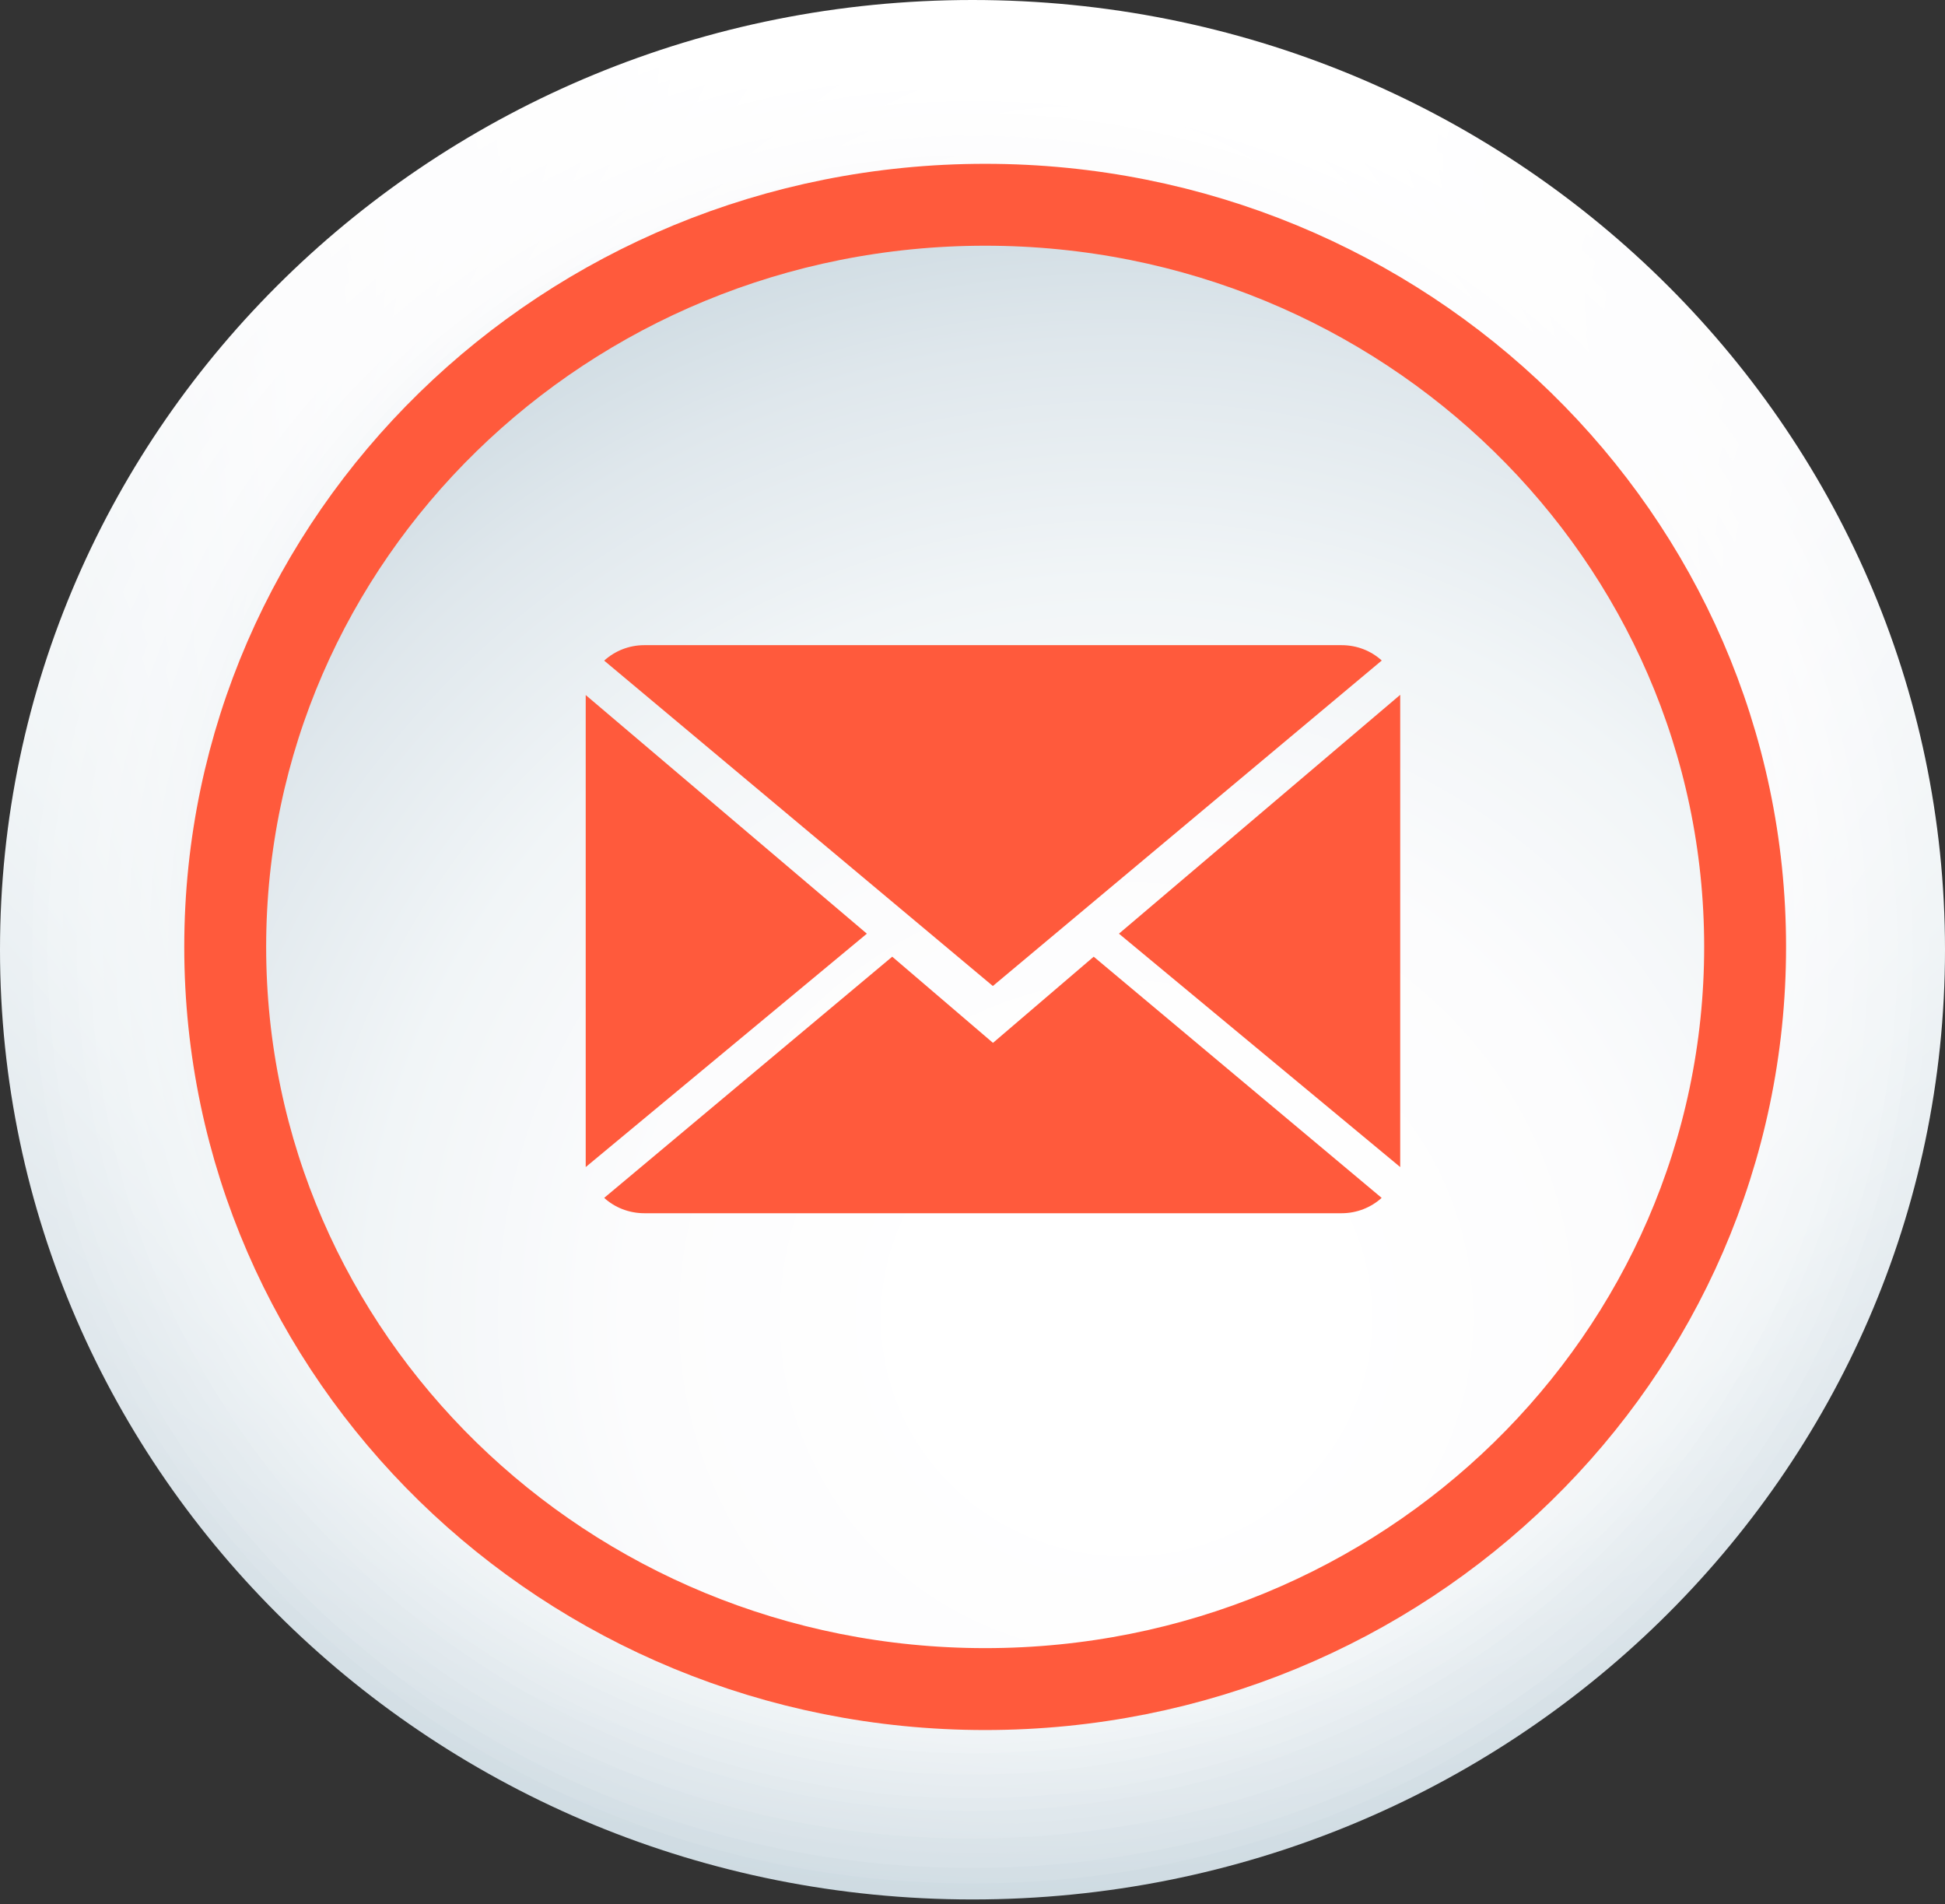 <svg width="95" height="93" viewBox="0 0 95 93" fill="none" xmlns="http://www.w3.org/2000/svg">
<rect x="0" y="0" width="95" height="93" fill="#333333" stroke="none"/>
<path d="M47.5 92.764C73.734 92.764 95 71.998 95 46.382C95 20.766 73.734 0 47.5 0C21.267 0 0 20.766 0 46.382C0 71.998 21.267 92.764 47.5 92.764Z" fill="url(#paint0_radial_1_37)"/>
<path d="M47.5 91.981C73.29 91.981 94.198 71.566 94.198 46.382C94.198 21.199 73.29 0.784 47.5 0.784C21.71 0.784 0.803 21.199 0.803 46.382C0.803 71.566 21.71 91.981 47.5 91.981Z" fill="url(#paint1_radial_1_37)"/>
<path d="M93.377 44.395C94.5 69.133 74.87 90.084 49.53 91.18C24.195 92.276 2.745 73.109 1.617 48.364C0.494 23.626 20.123 2.681 45.464 1.579C70.799 0.483 92.255 19.65 93.377 44.395Z" fill="url(#paint2_radial_1_37)"/>
<path d="M92.57 43.401C94.256 67.708 75.441 88.744 50.554 90.391C25.661 92.037 4.118 73.665 2.432 49.364C0.745 25.057 19.554 4.015 44.447 2.368C69.334 0.727 90.883 19.094 92.57 43.401Z" fill="url(#paint3_radial_1_37)"/>
<path d="M91.76 42.407C94.011 66.277 76.01 87.403 51.571 89.601C27.126 91.799 5.49 74.228 3.239 50.358C0.989 26.482 18.984 5.356 43.429 3.158C67.874 0.965 89.51 18.537 91.76 42.407Z" fill="url(#paint4_radial_1_37)"/>
<path d="M90.952 41.413C93.761 64.845 76.586 86.069 52.589 88.812C28.592 91.555 6.857 74.784 4.048 51.352C1.239 27.913 18.414 6.696 42.411 3.953C66.408 1.21 88.143 17.98 90.952 41.413Z" fill="url(#paint5_radial_1_37)"/>
<path d="M90.143 40.419C93.517 63.414 77.156 84.728 53.607 88.017C30.057 91.311 8.229 75.335 4.862 52.34C1.483 29.345 17.843 8.036 41.393 4.742C64.942 1.448 86.77 17.424 90.143 40.419Z" fill="url(#paint6_radial_1_37)"/>
<path d="M89.329 39.425C93.26 61.983 77.72 83.388 54.618 87.227C31.517 91.066 9.596 75.891 5.664 53.334C1.733 30.776 17.273 9.371 40.375 5.532C63.476 1.692 85.397 16.867 89.329 39.425Z" fill="url(#paint7_radial_1_37)"/>
<path d="M88.521 38.431C93.017 60.552 78.29 82.048 55.637 86.438C32.977 90.828 10.969 76.454 6.473 54.327C1.977 32.201 16.704 10.711 39.357 6.321C62.011 1.931 84.025 16.305 88.521 38.431Z" fill="url(#paint8_radial_1_37)"/>
<path d="M87.713 37.438C92.773 59.127 78.866 80.707 56.655 85.648C34.443 90.589 12.342 77.01 7.282 55.321C2.222 33.632 16.128 12.051 38.34 7.11C60.552 2.175 82.659 15.748 87.713 37.438Z" fill="url(#paint9_radial_1_37)"/>
<path d="M86.903 36.444C92.522 57.695 79.436 79.367 57.672 84.859C35.908 90.345 13.714 77.567 8.09 56.315C2.471 35.063 15.563 13.392 37.321 7.9C59.085 2.414 81.285 15.192 86.903 36.444Z" fill="url(#paint10_radial_1_37)"/>
<path d="M86.096 35.45C92.278 56.264 80.006 78.033 58.69 84.064C37.374 90.101 15.087 78.123 8.905 57.309C2.722 36.495 14.994 14.726 36.304 8.689C57.62 2.658 79.913 14.635 86.096 35.45Z" fill="url(#paint11_radial_1_37)"/>
<path d="M85.287 34.456C92.033 54.833 80.582 76.692 59.708 83.275C38.84 89.862 16.453 78.68 9.713 58.303C2.972 37.926 14.418 16.067 35.292 9.479C56.154 2.896 78.54 14.079 85.287 34.456Z" fill="url(#paint12_radial_1_37)"/>
<path d="M84.473 33.462C91.778 53.402 81.146 75.352 60.726 82.485C40.305 89.618 17.826 79.237 10.521 59.297C3.216 39.351 13.848 17.407 34.274 10.274C54.694 3.141 77.168 13.522 84.473 33.462Z" fill="url(#paint13_radial_1_37)"/>
<path d="M83.665 32.468C91.534 51.971 81.716 74.012 61.744 81.696C41.771 89.38 19.199 79.793 11.33 60.291C3.467 40.782 13.278 18.747 33.257 11.063C53.229 3.379 75.801 12.966 83.665 32.468Z" fill="url(#paint14_radial_1_37)"/>
<path d="M82.856 31.474C91.289 50.545 82.292 72.671 62.761 80.906C43.231 89.141 20.572 80.355 12.144 61.285C3.711 42.214 12.708 20.082 32.239 11.853C51.763 3.623 74.429 12.409 82.856 31.474Z" fill="url(#paint15_radial_1_37)"/>
<path d="M82.048 30.48C91.039 49.114 82.862 71.337 63.779 80.111C44.697 88.891 21.944 80.906 12.953 62.273C3.961 43.639 12.138 21.422 31.221 12.642C50.298 3.862 73.056 11.852 82.048 30.48Z" fill="url(#paint16_radial_1_37)"/>
<path d="M81.24 29.486C90.795 47.683 83.432 69.996 64.797 79.322C46.163 88.653 23.317 81.463 13.761 63.267C4.205 45.076 11.569 22.762 30.203 13.431C48.832 4.106 71.684 11.296 81.24 29.486Z" fill="url(#paint17_radial_1_37)"/>
<path d="M80.431 28.493C90.551 46.252 84.002 68.656 65.815 78.532C47.628 88.414 24.689 82.025 14.569 64.26C4.455 46.502 10.998 24.103 29.185 14.221C47.372 4.345 70.311 10.734 80.431 28.493Z" fill="url(#paint18_radial_1_37)"/>
<path d="M79.616 27.499C90.295 44.821 84.572 67.316 66.827 77.743C49.088 88.17 26.05 82.582 15.378 65.254C4.699 47.933 10.428 25.437 28.167 15.01C45.906 4.589 68.944 10.177 79.616 27.499Z" fill="url(#paint19_radial_1_37)"/>
<path d="M78.808 26.505C90.051 43.389 85.142 65.976 67.845 76.954C50.554 87.931 27.423 83.138 16.187 66.248C4.95 49.364 9.859 26.778 27.15 15.8C44.441 4.833 67.572 9.621 78.808 26.505Z" fill="url(#paint20_radial_1_37)"/>
<path d="M77.999 25.511C89.8 41.964 85.711 64.635 68.862 76.158C52.019 87.681 28.795 83.689 16.994 67.242C5.199 50.795 9.288 28.118 26.131 16.595C42.975 5.072 66.198 9.064 77.999 25.511Z" fill="url(#paint21_radial_1_37)"/>
<path d="M77.191 24.517C89.556 40.533 86.287 63.301 69.886 75.369C53.484 87.443 30.174 84.251 17.809 68.236C5.444 52.221 8.718 29.458 25.114 17.384C41.509 5.316 64.826 8.507 77.191 24.517Z" fill="url(#paint22_radial_1_37)"/>
<path d="M76.382 23.523C89.311 39.102 86.857 61.96 70.903 74.58C54.95 87.204 31.546 84.808 18.617 69.23C5.693 53.652 8.148 30.798 24.096 18.174C40.049 5.554 63.453 7.951 76.382 23.523Z" fill="url(#paint23_radial_1_37)"/>
<path d="M75.575 22.529C89.062 37.67 87.428 60.62 71.922 73.79C56.416 86.96 32.913 85.365 19.426 70.224C5.939 55.083 7.573 32.133 23.078 18.963C38.584 5.799 62.087 7.394 75.575 22.529Z" fill="url(#paint24_radial_1_37)"/>
<path d="M74.76 21.536C88.811 36.239 87.991 59.28 72.933 73.001C57.875 86.722 34.285 85.921 20.234 71.218C6.188 56.514 7.002 33.473 22.06 19.752C37.118 6.037 60.714 6.838 74.76 21.536Z" fill="url(#paint25_radial_1_37)"/>
<path d="M73.952 20.542C88.568 34.814 88.568 57.94 73.952 72.206C59.342 86.478 35.653 86.478 21.043 72.206C6.433 57.94 6.433 34.808 21.043 20.542C35.653 6.281 59.342 6.281 73.952 20.542Z" fill="url(#paint26_radial_1_37)"/>
<path d="M11 46.245C11 26.226 27.616 10 48.118 10C68.62 10 85.237 26.226 85.237 46.245C85.237 66.264 68.62 82.49 48.118 82.49C27.616 82.49 11 66.258 11 46.245Z" stroke="#FF5A3C" stroke-width="4" stroke-miterlimit="10"/>
<path d="M48.5 50.931L43.579 46.722L29.51 58.501C30.022 58.967 30.714 59.251 31.476 59.251H65.529C66.285 59.251 66.978 58.961 67.484 58.501L53.42 46.722L48.5 50.931Z" fill="#FF5A3C"/>
<path d="M67.489 32.258C66.978 31.792 66.291 31.508 65.523 31.508H31.47C30.714 31.508 30.022 31.797 29.51 32.263L48.494 48.154L67.489 32.258Z" fill="#FF5A3C"/>
<path d="M28.608 33.944V56.996L42.34 45.598L28.608 33.944Z" fill="#FF5A3C"/>
<path d="M54.653 45.598L68.391 56.996V33.933L54.653 45.598Z" fill="#FF5A3C"/>
<defs>
<radialGradient id="paint0_radial_1_37" cx="0" cy="0" r="1" gradientUnits="userSpaceOnUse" gradientTransform="translate(51.078 2.383) scale(116.646 113.901)">
<stop offset="0.134" stop-color="white"/>
<stop offset="0.342" stop-color="#FCFCFD"/>
<stop offset="0.521" stop-color="#F1F5F7"/>
<stop offset="0.689" stop-color="#DFE7EC"/>
<stop offset="0.85" stop-color="#C6D5DD"/>
<stop offset="1" stop-color="#A8BECB"/>
</radialGradient>
<radialGradient id="paint1_radial_1_37" cx="0" cy="0" r="1" gradientUnits="userSpaceOnUse" gradientTransform="translate(51.242 5.647) scale(115.158 112.448)">
<stop offset="0.134" stop-color="white"/>
<stop offset="0.342" stop-color="#FCFCFD"/>
<stop offset="0.521" stop-color="#F1F5F7"/>
<stop offset="0.689" stop-color="#DFE7EC"/>
<stop offset="0.85" stop-color="#C6D5DD"/>
<stop offset="1" stop-color="#A8BECB"/>
</radialGradient>
<radialGradient id="paint2_radial_1_37" cx="0" cy="0" r="1" gradientUnits="userSpaceOnUse" gradientTransform="translate(51.399 8.806) scale(113.566 110.893)">
<stop offset="0.134" stop-color="white"/>
<stop offset="0.342" stop-color="#FCFCFD"/>
<stop offset="0.521" stop-color="#F1F5F7"/>
<stop offset="0.689" stop-color="#DFE7EC"/>
<stop offset="0.85" stop-color="#C6D5DD"/>
<stop offset="1" stop-color="#A8BECB"/>
</radialGradient>
<radialGradient id="paint3_radial_1_37" cx="0" cy="0" r="1" gradientUnits="userSpaceOnUse" gradientTransform="translate(51.553 11.863) scale(111.88 109.248)">
<stop offset="0.134" stop-color="white"/>
<stop offset="0.342" stop-color="#FCFCFD"/>
<stop offset="0.521" stop-color="#F1F5F7"/>
<stop offset="0.689" stop-color="#DFE7EC"/>
<stop offset="0.85" stop-color="#C6D5DD"/>
<stop offset="1" stop-color="#A8BECB"/>
</radialGradient>
<radialGradient id="paint4_radial_1_37" cx="0" cy="0" r="1" gradientUnits="userSpaceOnUse" gradientTransform="translate(51.7 14.82) scale(110.114 107.522)">
<stop offset="0.134" stop-color="white"/>
<stop offset="0.342" stop-color="#FCFCFD"/>
<stop offset="0.521" stop-color="#F1F5F7"/>
<stop offset="0.689" stop-color="#DFE7EC"/>
<stop offset="0.85" stop-color="#C6D5DD"/>
<stop offset="1" stop-color="#A8BECB"/>
</radialGradient>
<radialGradient id="paint5_radial_1_37" cx="0" cy="0" r="1" gradientUnits="userSpaceOnUse" gradientTransform="translate(51.844 17.682) scale(108.278 105.73)">
<stop offset="0.134" stop-color="white"/>
<stop offset="0.342" stop-color="#FCFCFD"/>
<stop offset="0.521" stop-color="#F1F5F7"/>
<stop offset="0.689" stop-color="#DFE7EC"/>
<stop offset="0.85" stop-color="#C6D5DD"/>
<stop offset="1" stop-color="#A8BECB"/>
</radialGradient>
<radialGradient id="paint6_radial_1_37" cx="0" cy="0" r="1" gradientUnits="userSpaceOnUse" gradientTransform="translate(51.984 20.451) scale(106.384 103.881)">
<stop offset="0.134" stop-color="white"/>
<stop offset="0.342" stop-color="#FCFCFD"/>
<stop offset="0.521" stop-color="#F1F5F7"/>
<stop offset="0.689" stop-color="#DFE7EC"/>
<stop offset="0.85" stop-color="#C6D5DD"/>
<stop offset="1" stop-color="#A8BECB"/>
</radialGradient>
<radialGradient id="paint7_radial_1_37" cx="0" cy="0" r="1" gradientUnits="userSpaceOnUse" gradientTransform="translate(52.12 23.132) scale(104.444 101.986)">
<stop offset="0.134" stop-color="white"/>
<stop offset="0.342" stop-color="#FCFCFD"/>
<stop offset="0.521" stop-color="#F1F5F7"/>
<stop offset="0.689" stop-color="#DFE7EC"/>
<stop offset="0.85" stop-color="#C6D5DD"/>
<stop offset="1" stop-color="#A8BECB"/>
</radialGradient>
<radialGradient id="paint8_radial_1_37" cx="0" cy="0" r="1" gradientUnits="userSpaceOnUse" gradientTransform="translate(52.255 25.728) scale(102.467 100.055)">
<stop offset="0.134" stop-color="white"/>
<stop offset="0.342" stop-color="#FCFCFD"/>
<stop offset="0.521" stop-color="#F1F5F7"/>
<stop offset="0.689" stop-color="#DFE7EC"/>
<stop offset="0.85" stop-color="#C6D5DD"/>
<stop offset="1" stop-color="#A8BECB"/>
</radialGradient>
<radialGradient id="paint9_radial_1_37" cx="0" cy="0" r="1" gradientUnits="userSpaceOnUse" gradientTransform="translate(52.387 28.245) scale(100.464 98.1)">
<stop offset="0.134" stop-color="white"/>
<stop offset="0.342" stop-color="#FCFCFD"/>
<stop offset="0.521" stop-color="#F1F5F7"/>
<stop offset="0.689" stop-color="#DFE7EC"/>
<stop offset="0.85" stop-color="#C6D5DD"/>
<stop offset="1" stop-color="#A8BECB"/>
</radialGradient>
<radialGradient id="paint10_radial_1_37" cx="0" cy="0" r="1" gradientUnits="userSpaceOnUse" gradientTransform="translate(52.517 30.686) scale(98.445 96.128)">
<stop offset="0.134" stop-color="white"/>
<stop offset="0.342" stop-color="#FCFCFD"/>
<stop offset="0.521" stop-color="#F1F5F7"/>
<stop offset="0.689" stop-color="#DFE7EC"/>
<stop offset="0.85" stop-color="#C6D5DD"/>
<stop offset="1" stop-color="#A8BECB"/>
</radialGradient>
<radialGradient id="paint11_radial_1_37" cx="0" cy="0" r="1" gradientUnits="userSpaceOnUse" gradientTransform="translate(52.647 33.056) scale(96.42 94.151)">
<stop offset="0.134" stop-color="white"/>
<stop offset="0.342" stop-color="#FCFCFD"/>
<stop offset="0.521" stop-color="#F1F5F7"/>
<stop offset="0.689" stop-color="#DFE7EC"/>
<stop offset="0.85" stop-color="#C6D5DD"/>
<stop offset="1" stop-color="#A8BECB"/>
</radialGradient>
<radialGradient id="paint12_radial_1_37" cx="0" cy="0" r="1" gradientUnits="userSpaceOnUse" gradientTransform="translate(52.776 35.362) scale(94.397 92.175)">
<stop offset="0.134" stop-color="white"/>
<stop offset="0.342" stop-color="#FCFCFD"/>
<stop offset="0.521" stop-color="#F1F5F7"/>
<stop offset="0.689" stop-color="#DFE7EC"/>
<stop offset="0.85" stop-color="#C6D5DD"/>
<stop offset="1" stop-color="#A8BECB"/>
</radialGradient>
<radialGradient id="paint13_radial_1_37" cx="0" cy="0" r="1" gradientUnits="userSpaceOnUse" gradientTransform="translate(52.907 37.608) scale(92.384 90.21)">
<stop offset="0.134" stop-color="white"/>
<stop offset="0.342" stop-color="#FCFCFD"/>
<stop offset="0.521" stop-color="#F1F5F7"/>
<stop offset="0.689" stop-color="#DFE7EC"/>
<stop offset="0.85" stop-color="#C6D5DD"/>
<stop offset="1" stop-color="#A8BECB"/>
</radialGradient>
<radialGradient id="paint14_radial_1_37" cx="0" cy="0" r="1" gradientUnits="userSpaceOnUse" gradientTransform="translate(53.038 39.8) scale(90.391 88.264)">
<stop offset="0.134" stop-color="white"/>
<stop offset="0.342" stop-color="#FCFCFD"/>
<stop offset="0.521" stop-color="#F1F5F7"/>
<stop offset="0.689" stop-color="#DFE7EC"/>
<stop offset="0.85" stop-color="#C6D5DD"/>
<stop offset="1" stop-color="#A8BECB"/>
</radialGradient>
<radialGradient id="paint15_radial_1_37" cx="0" cy="0" r="1" gradientUnits="userSpaceOnUse" gradientTransform="translate(53.172 41.944) scale(88.425 86.345)">
<stop offset="0.134" stop-color="white"/>
<stop offset="0.342" stop-color="#FCFCFD"/>
<stop offset="0.521" stop-color="#F1F5F7"/>
<stop offset="0.689" stop-color="#DFE7EC"/>
<stop offset="0.85" stop-color="#C6D5DD"/>
<stop offset="1" stop-color="#A8BECB"/>
</radialGradient>
<radialGradient id="paint16_radial_1_37" cx="0" cy="0" r="1" gradientUnits="userSpaceOnUse" gradientTransform="translate(53.308 44.047) scale(86.494 84.459)">
<stop offset="0.134" stop-color="white"/>
<stop offset="0.342" stop-color="#FCFCFD"/>
<stop offset="0.521" stop-color="#F1F5F7"/>
<stop offset="0.689" stop-color="#DFE7EC"/>
<stop offset="0.85" stop-color="#C6D5DD"/>
<stop offset="1" stop-color="#A8BECB"/>
</radialGradient>
<radialGradient id="paint17_radial_1_37" cx="0" cy="0" r="1" gradientUnits="userSpaceOnUse" gradientTransform="translate(53.447 46.115) scale(84.604 82.614)">
<stop offset="0.134" stop-color="white"/>
<stop offset="0.342" stop-color="#FCFCFD"/>
<stop offset="0.521" stop-color="#F1F5F7"/>
<stop offset="0.689" stop-color="#DFE7EC"/>
<stop offset="0.85" stop-color="#C6D5DD"/>
<stop offset="1" stop-color="#A8BECB"/>
</radialGradient>
<radialGradient id="paint18_radial_1_37" cx="0" cy="0" r="1" gradientUnits="userSpaceOnUse" gradientTransform="translate(53.591 48.154) scale(82.764 80.816)">
<stop offset="0.134" stop-color="white"/>
<stop offset="0.342" stop-color="#FCFCFD"/>
<stop offset="0.521" stop-color="#F1F5F7"/>
<stop offset="0.689" stop-color="#DFE7EC"/>
<stop offset="0.85" stop-color="#C6D5DD"/>
<stop offset="1" stop-color="#A8BECB"/>
</radialGradient>
<radialGradient id="paint19_radial_1_37" cx="0" cy="0" r="1" gradientUnits="userSpaceOnUse" gradientTransform="translate(53.74 50.173) scale(80.979 79.073)">
<stop offset="0.134" stop-color="white"/>
<stop offset="0.342" stop-color="#FCFCFD"/>
<stop offset="0.521" stop-color="#F1F5F7"/>
<stop offset="0.689" stop-color="#DFE7EC"/>
<stop offset="0.85" stop-color="#C6D5DD"/>
<stop offset="1" stop-color="#A8BECB"/>
</radialGradient>
<radialGradient id="paint20_radial_1_37" cx="0" cy="0" r="1" gradientUnits="userSpaceOnUse" gradientTransform="translate(53.895 52.178) scale(79.257 77.392)">
<stop offset="0.134" stop-color="white"/>
<stop offset="0.342" stop-color="#FCFCFD"/>
<stop offset="0.521" stop-color="#F1F5F7"/>
<stop offset="0.689" stop-color="#DFE7EC"/>
<stop offset="0.85" stop-color="#C6D5DD"/>
<stop offset="1" stop-color="#A8BECB"/>
</radialGradient>
<radialGradient id="paint21_radial_1_37" cx="0" cy="0" r="1" gradientUnits="userSpaceOnUse" gradientTransform="translate(54.055 54.176) scale(77.607 75.781)">
<stop offset="0.134" stop-color="white"/>
<stop offset="0.342" stop-color="#FCFCFD"/>
<stop offset="0.521" stop-color="#F1F5F7"/>
<stop offset="0.689" stop-color="#DFE7EC"/>
<stop offset="0.85" stop-color="#C6D5DD"/>
<stop offset="1" stop-color="#A8BECB"/>
</radialGradient>
<radialGradient id="paint22_radial_1_37" cx="0" cy="0" r="1" gradientUnits="userSpaceOnUse" gradientTransform="translate(54.223 56.175) scale(76.036 74.247)">
<stop offset="0.134" stop-color="white"/>
<stop offset="0.342" stop-color="#FCFCFD"/>
<stop offset="0.521" stop-color="#F1F5F7"/>
<stop offset="0.689" stop-color="#DFE7EC"/>
<stop offset="0.85" stop-color="#C6D5DD"/>
<stop offset="1" stop-color="#A8BECB"/>
</radialGradient>
<radialGradient id="paint23_radial_1_37" cx="0" cy="0" r="1" gradientUnits="userSpaceOnUse" gradientTransform="translate(54.399 58.182) scale(74.554 72.799)">
<stop offset="0.134" stop-color="white"/>
<stop offset="0.342" stop-color="#FCFCFD"/>
<stop offset="0.521" stop-color="#F1F5F7"/>
<stop offset="0.689" stop-color="#DFE7EC"/>
<stop offset="0.85" stop-color="#C6D5DD"/>
<stop offset="1" stop-color="#A8BECB"/>
</radialGradient>
<radialGradient id="paint24_radial_1_37" cx="0" cy="0" r="1" gradientUnits="userSpaceOnUse" gradientTransform="translate(54.585 60.205) scale(73.172 71.45)">
<stop offset="0.134" stop-color="white"/>
<stop offset="0.342" stop-color="#FCFCFD"/>
<stop offset="0.521" stop-color="#F1F5F7"/>
<stop offset="0.689" stop-color="#DFE7EC"/>
<stop offset="0.85" stop-color="#C6D5DD"/>
<stop offset="1" stop-color="#A8BECB"/>
</radialGradient>
<radialGradient id="paint25_radial_1_37" cx="0" cy="0" r="1" gradientUnits="userSpaceOnUse" gradientTransform="translate(54.778 62.251) scale(71.902 70.21)">
<stop offset="0.134" stop-color="white"/>
<stop offset="0.342" stop-color="#FCFCFD"/>
<stop offset="0.521" stop-color="#F1F5F7"/>
<stop offset="0.689" stop-color="#DFE7EC"/>
<stop offset="0.85" stop-color="#C6D5DD"/>
<stop offset="1" stop-color="#A8BECB"/>
</radialGradient>
<radialGradient id="paint26_radial_1_37" cx="0" cy="0" r="1" gradientUnits="userSpaceOnUse" gradientTransform="translate(54.982 64.328) scale(70.759 69.094)">
<stop offset="0.134" stop-color="white"/>
<stop offset="0.342" stop-color="#FCFCFD"/>
<stop offset="0.521" stop-color="#F1F5F7"/>
<stop offset="0.689" stop-color="#DFE7EC"/>
<stop offset="0.85" stop-color="#C6D5DD"/>
<stop offset="1" stop-color="#A8BECB"/>
</radialGradient>
</defs>
</svg>
